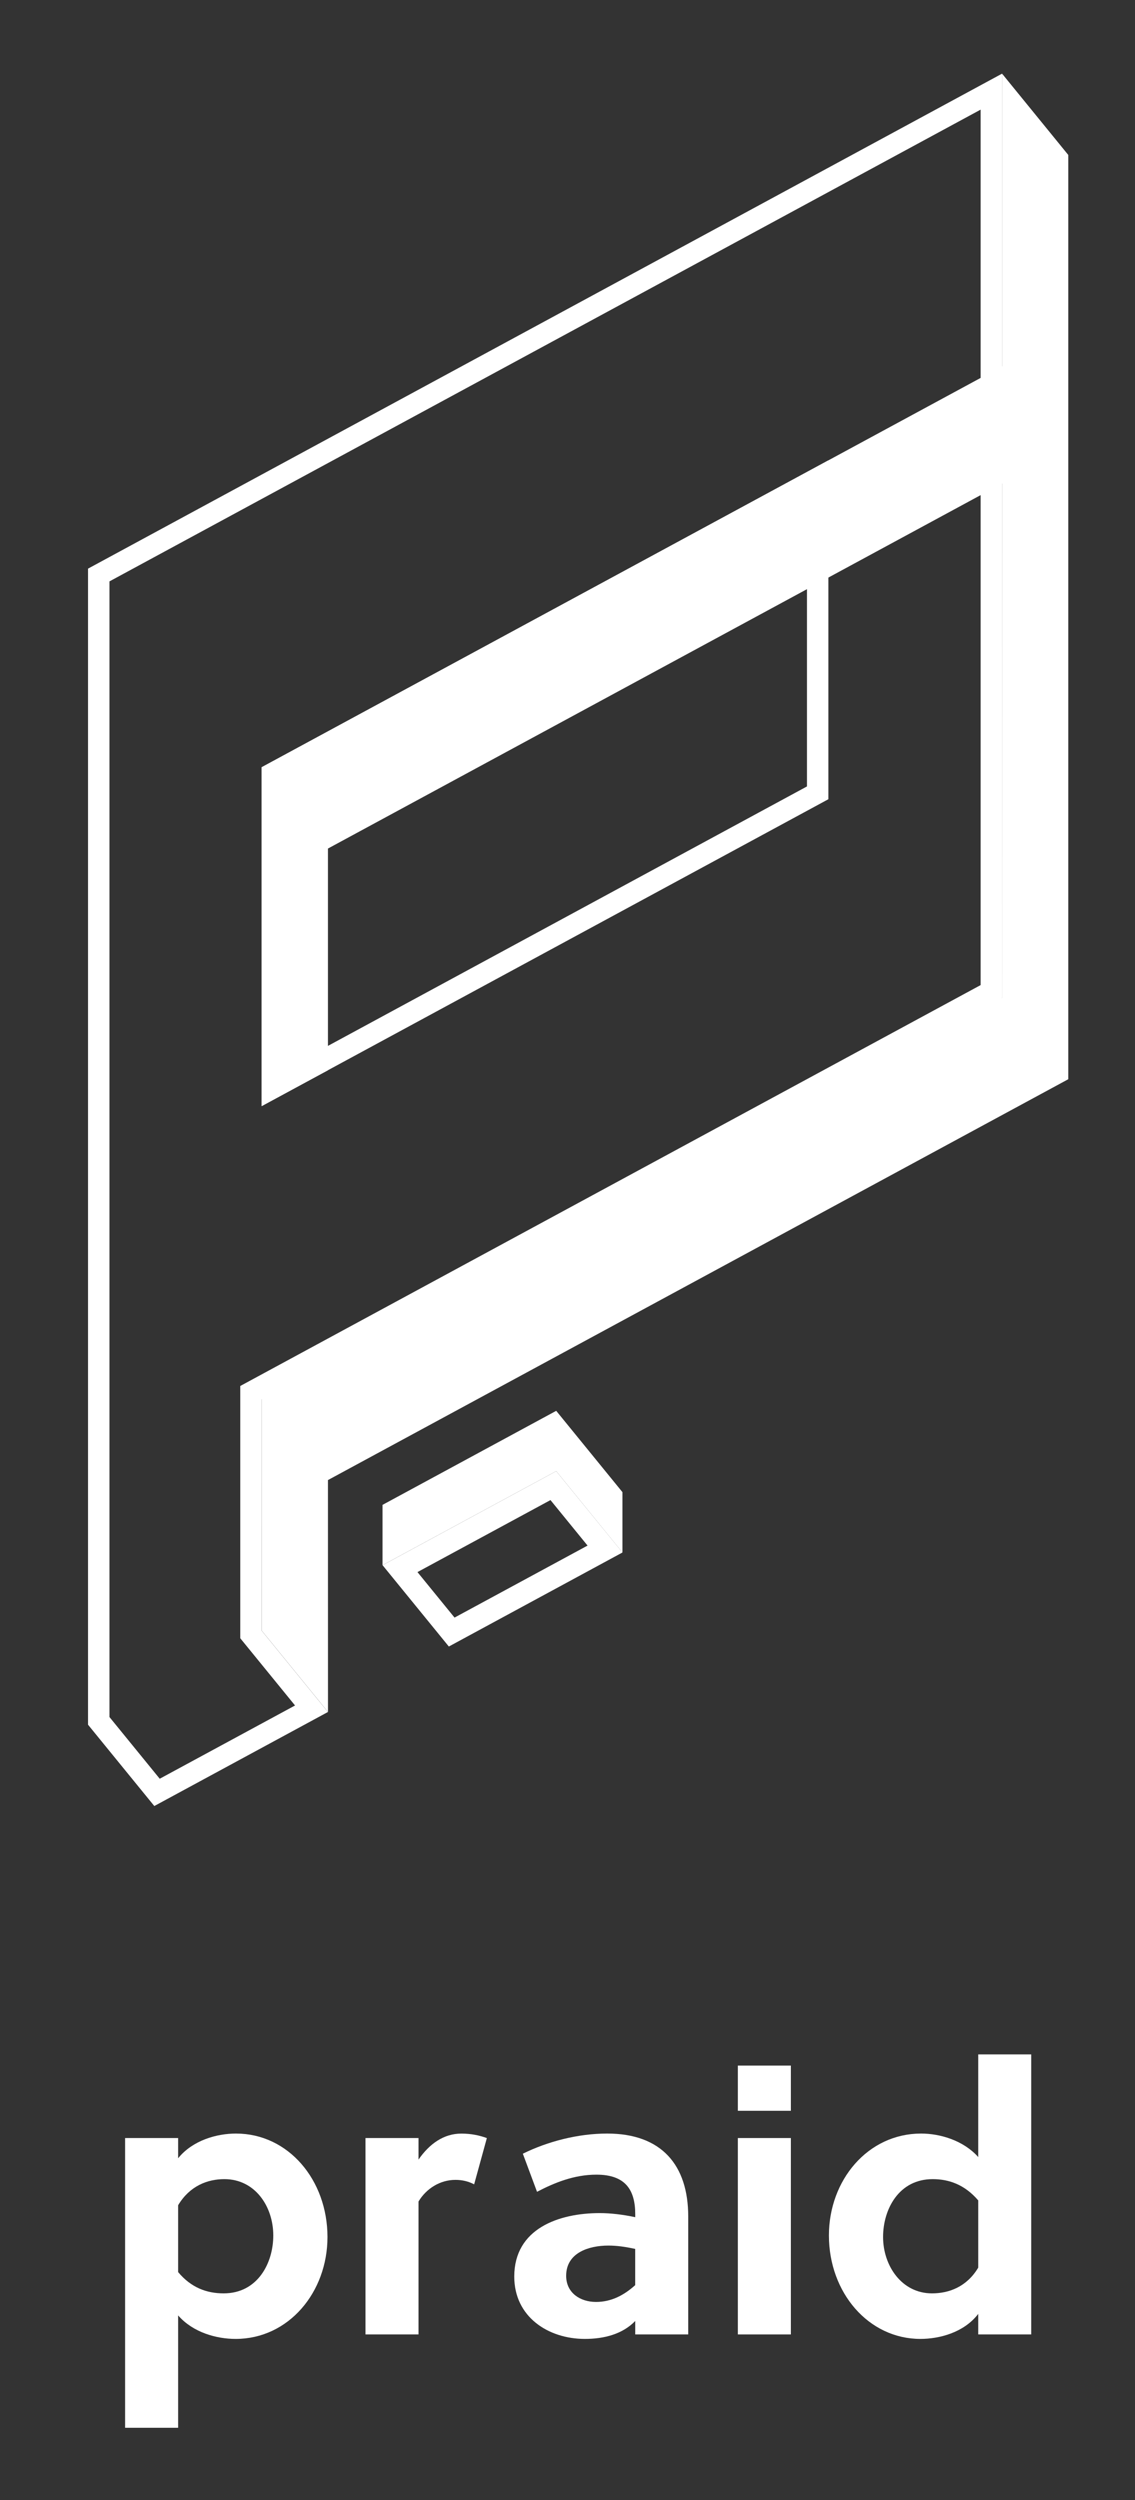 <?xml version="1.0" encoding="UTF-8"?> <!-- Generator: Adobe Illustrator 24.0.0, SVG Export Plug-In . SVG Version: 6.00 Build 0) --> <svg xmlns="http://www.w3.org/2000/svg" xmlns:xlink="http://www.w3.org/1999/xlink" id="Слой_1" x="0px" y="0px" viewBox="0 0 291.13 641.23" style="enable-background:new 0 0 291.13 641.23;" xml:space="preserve"><rect x="0" y="0" width="291.13" height="641.23" fill="#333333" stroke="none"/> <style type="text/css"> .st0{fill:#E32313;stroke:#E32313;stroke-miterlimit:10;} .st1{fill:#009FBC;} .st2{fill:none;stroke:#FFFFFF;stroke-miterlimit:10;} .st3{fill:#142841;} .st4{fill:#CCCCCC;} .st5{fill:none;stroke:#FFFFFF;stroke-width:3;stroke-miterlimit:10;} .st6{opacity:0.23;fill:#FFFFFF;stroke:#FFFFFF;stroke-miterlimit:10;} .st7{fill:#FFFFFF;} .st8{fill:none;stroke:#E32313;stroke-miterlimit:10;} .st9{opacity:0.14;fill:#E32313;} .st10{fill:#E32313;} .st11{fill:none;stroke:#FFFFFF;stroke-width:2;stroke-miterlimit:10;} .st12{fill:none;stroke:#142841;stroke-miterlimit:10;} .st13{fill:none;stroke:#E32313;stroke-width:2;stroke-miterlimit:10;} .st14{fill:none;stroke:#E32313;stroke-width:3;stroke-miterlimit:10;} .st15{fill:none;stroke:#FFFFFF;stroke-width:0.25;stroke-miterlimit:10;} .st16{fill:none;stroke:#312782;stroke-width:4;stroke-miterlimit:10;} .st17{opacity:0.79;} .st18{clip-path:url(#SVGID_26_);} .st19{fill:none;stroke:#00FFFF;stroke-width:0.25;stroke-miterlimit:10;} .st20{opacity:0.2;} .st21{fill:#FF0000;stroke:#FF0000;stroke-width:0.25;stroke-miterlimit:10;} .st22{fill:#E32313;stroke:#E32313;stroke-width:0.25;stroke-miterlimit:10;} .st23{fill:#FF0000;} .st24{fill:#FFFFFF;stroke:#FFFFFF;stroke-width:3;stroke-miterlimit:10;} .st25{fill:#FFFFFF;stroke:#FFFFFF;stroke-miterlimit:10;} .st26{fill:none;stroke:#FF0000;stroke-width:5;stroke-miterlimit:10;} .st27{fill:none;stroke:#FF0000;stroke-miterlimit:10;} .st28{fill:none;stroke:#E32313;stroke-width:4;stroke-miterlimit:10;} .st29{fill:none;stroke:#FF0000;stroke-width:1.3;stroke-miterlimit:10;} .st30{fill:none;stroke:#FF0000;stroke-miterlimit:10;stroke-dasharray:11.937,11.937;} .st31{fill:none;stroke:#E32313;stroke-width:0.25;stroke-miterlimit:10;} .st32{fill:#E6E6E6;} .st33{fill:#FFFF00;stroke:#000000;stroke-width:0.25;stroke-miterlimit:10;} .st34{fill:#F2F2F2;} .st35{fill:none;stroke:#F2F2F2;stroke-width:3;stroke-miterlimit:10;} .st36{fill:none;stroke:#FFFFFF;stroke-width:5;stroke-miterlimit:10;} </style> <g> <rect x="54.1" y="305.88" transform="matrix(0.879 -0.476 0.476 0.879 -126.814 114.288)" class="st7" width="215.95" height="2.91"></rect> <path class="st7" d="M251.53,28.12v224.53L64.51,353.91l-2.88,1.56v3.27v59.47v1.96l1.24,1.52l12.81,15.72l-34.71,18.79 l-12.89-15.82V149.11L251.53,28.12z M257.03,18.89L22.58,145.84v296.5l17,20.86l44.54-24.12l-17-20.86v-59.47l189.9-102.82V18.89z"></path> <path class="st7" d="M206.99,127.29v74.41L72.62,274.47v-74.43L206.99,127.29z M212.48,118.07l-145.36,78.7v86.92l145.36-78.71 V118.07z"></path> <polygon class="st7" points="274.02,39.75 257.03,18.89 257.03,93.95 67.12,196.77 67.12,283.69 84.12,274.49 84.12,217.63 257.03,124.01 257.02,255.93 67.12,358.74 67.13,418.21 84.13,439.07 84.12,379.6 274.02,276.79 "></polygon> <path class="st7" d="M141.2,384.73l9.51,11.67l-34.12,18.47l-9.51-11.67L141.2,384.73z M142.67,377.31l-44.54,24.12l17,20.86 l44.54-24.12L142.67,377.31z"></path> <polygon class="st7" points="142.67,361.84 98.12,385.96 98.12,401.43 142.67,377.31 159.66,398.17 159.66,382.7 "></polygon> </g> <g> <g> <path class="st7" d="M60.53,547.2c-4.83,0-11.07,1.67-14.84,6.34v-5.19h-1.82h-2.21h-9.57v74.31h13.6v-28.82 c3.83,4.4,9.86,6.03,14.75,6.03c13.6,0,23.56-11.97,23.56-26.14C83.99,559.08,73.94,547.2,60.53,547.2z M57.37,588.19 c-4.31,0-8.33-1.44-11.68-5.46v-12.05v-5.09c2.97-4.98,7.56-6.7,11.87-6.7c7.85,0,12.54,6.99,12.54,14.46 C70.1,580.43,66.08,588.19,57.37,588.19z"></path> </g> <g> <path class="st7" d="M107.35,553.88v-5.53h-1.82H93.75v50.37h13.6v-34.09c2.01-3.35,5.55-5.55,9.48-5.55 c1.72,0,3.35,0.38,4.79,1.15l3.26-11.87c-1.82-0.67-4.02-1.15-6.51-1.15C113.81,547.2,110.14,549.85,107.35,553.88z"></path> </g> <g> <path class="st7" d="M155.75,547.2c-7.47,0-15.23,2.01-21.64,5.17l3.64,9.77c4.41-2.3,9.48-4.4,15.23-4.4 c7.37,0,9.96,3.83,9.96,10.15v0.76c-3.16-0.67-6.32-1.05-9.1-1.05c-10.44,0-21.93,3.93-21.93,16.28c0,10.34,8.71,15.99,18.1,15.99 c4.96,0,9.67-1.23,12.93-4.6v3.45h1.82h5.53h6.24v-30.26C176.53,555.34,169.73,547.2,155.75,547.2z M162.93,581.38v4.7 c-2.87,2.59-6.13,4.31-10.05,4.31c-4.02,0-7.66-2.3-7.66-6.7c0-5.94,5.84-7.76,10.82-7.76c2.11,0,4.31,0.29,6.89,0.86V581.38z"></path> </g> <rect x="189.26" y="529.77" class="st7" width="13.6" height="11.59"></rect> <g> <rect x="189.26" y="548.35" class="st7" width="13.6" height="50.37"></rect> </g> <g> <path class="st7" d="M250.92,526.9v26.33c-3.83-4.31-9.86-6.03-14.65-6.03c-13.69,0-23.65,11.97-23.65,26.14 c0,14.65,10.15,26.53,23.46,26.53c4.86,0,11.16-1.61,14.84-6.42v5.27h1.82h3.7h8.07V526.9H250.92z M239.05,588.19 c-7.76,0-12.54-7.09-12.54-14.46c0-7.09,4.02-14.84,12.73-14.84c4.21,0,8.24,1.44,11.68,5.46v13.6v3.64 C247.95,586.56,243.36,588.19,239.05,588.19z"></path> </g> </g> </svg> 